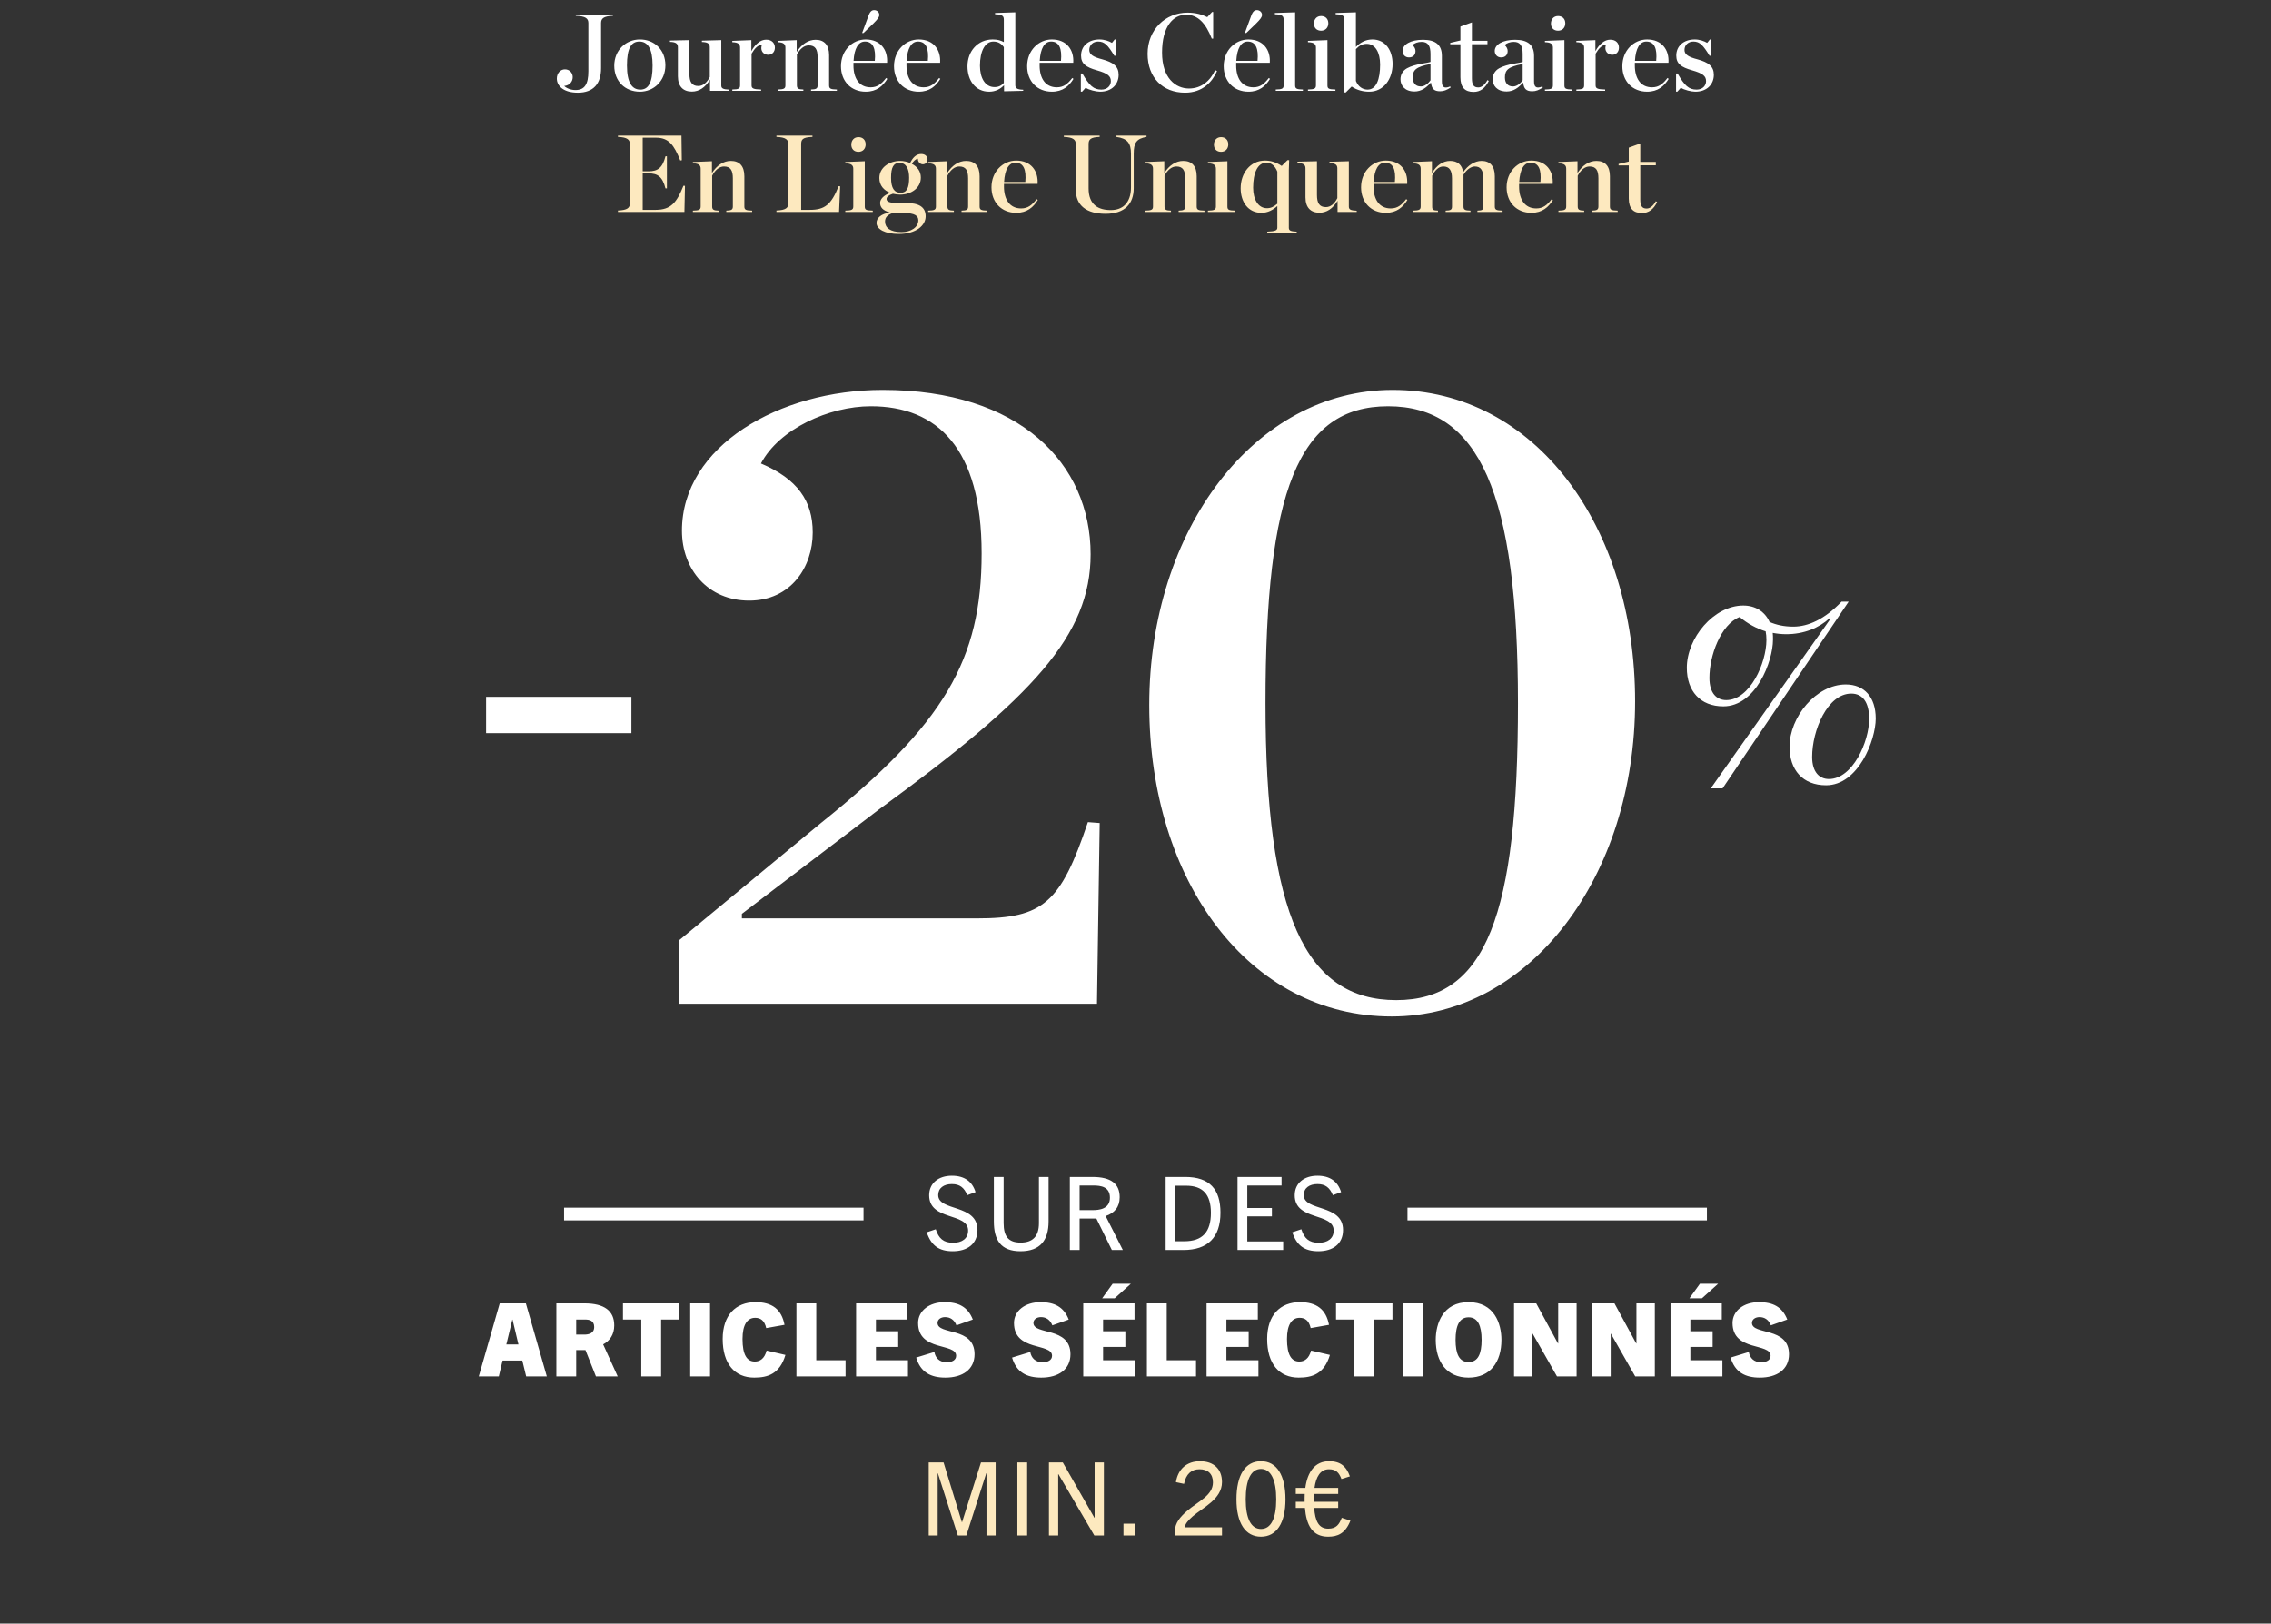 <svg width="600" height="429" viewBox="0 0 600 429" fill="none" xmlns="http://www.w3.org/2000/svg">
<rect x="0" y="0" width="600" height="429" fill="#333333" stroke="none"/>
<g clip-path="url(#clip0_4694_1114)">
<g clip-path="url(#clip1_4694_1114)">
<path d="M152.672 24.492C148.969 24.492 147.118 22.785 147.118 20.76C147.118 19.371 148.044 18.33 149.259 18.33C150.445 18.33 151.313 19.226 151.313 20.384C151.313 21.541 150.532 22.582 149.056 22.727C149.75 23.363 150.85 23.797 152.036 23.797C154.466 23.797 155.45 22.264 155.45 18.821V6.092C155.45 4.906 154.756 4.269 152.123 4.182V3.835H161.93V4.182C159.413 4.269 158.806 4.935 158.806 6.092V18.04C158.806 22.119 156.781 24.492 152.672 24.492ZM169.06 24.231C165.183 24.231 162.29 21.512 162.29 17.375C162.29 13.267 165.357 10.431 169.06 10.431C172.879 10.431 175.801 13.151 175.801 17.259C175.801 21.396 172.734 24.231 169.06 24.231ZM169.176 23.682C171.317 23.682 172.416 21.83 172.416 17.317C172.416 12.804 171.114 10.981 168.915 10.981C166.745 10.981 165.646 12.804 165.646 17.317C165.646 21.83 166.977 23.682 169.176 23.682ZM182.78 24.203C180.524 24.203 179.106 22.872 179.106 20.152V12.486C179.106 11.618 178.672 11.097 176.994 11.068V10.721L182.144 10.605V19.516C182.144 21.599 182.751 22.727 184.487 22.727C185.76 22.727 186.773 21.83 187.525 20.355V12.486C187.525 11.618 187.091 11.126 185.442 11.097V10.75L190.563 10.605V22.582C190.563 23.335 190.997 23.624 192.646 23.682V24H187.583V21.049C186.339 23.132 184.69 24.203 182.78 24.203ZM193.474 24V23.653C195.123 23.624 195.528 23.421 195.528 22.553V12.601C195.528 11.733 195.123 11.184 193.474 11.155V10.808L198.508 10.605V13.527C199.52 11.647 200.938 10.489 202.413 10.489C204.004 10.489 204.728 11.473 204.728 12.601C204.728 13.701 204.004 14.482 202.963 14.482C201.892 14.482 201.14 13.73 201.14 12.688C201.14 12.399 201.227 12.023 201.314 11.791C200.186 11.936 199.404 12.775 198.565 14.193V22.553C198.565 23.421 199.115 23.595 201.082 23.653V24H193.474ZM205.453 24V23.653C207.102 23.624 207.507 23.421 207.507 22.553V12.601C207.507 11.733 207.102 11.184 205.453 11.155V10.808L210.487 10.605V13.73C211.789 11.675 213.553 10.518 215.492 10.518C217.777 10.518 219.05 11.907 219.05 14.569V22.553C219.05 23.421 219.426 23.624 221.104 23.653V24H214.277V23.653C215.607 23.624 216.012 23.421 216.012 22.553V15.118C216.012 13.035 215.405 11.994 213.669 11.994C212.425 11.994 211.326 12.948 210.544 14.424V22.553C210.544 23.421 210.95 23.624 212.251 23.653V24H205.453ZM228.724 24.231C224.847 24.231 222.186 21.483 222.186 17.491C222.186 13.354 225.194 10.431 228.724 10.431C232.601 10.431 234.597 13.151 234.366 16.594H225.484V17.259V17.317C225.484 20.673 226.988 23.074 230.026 23.074C231.849 23.074 232.919 22.148 234.105 20.615L234.423 20.847C233.266 22.727 231.617 24.231 228.724 24.231ZM228.522 10.981C226.786 10.981 225.715 12.746 225.513 16.073H231.125C231.415 12.891 230.691 10.981 228.522 10.981ZM227.769 8.725L229.129 5.05C229.679 3.401 230.055 2.678 230.952 2.678C231.704 2.678 232.311 3.228 232.311 3.951C232.311 4.53 231.82 5.137 230.807 6.15L228.145 8.725H227.769ZM242.737 24.231C238.861 24.231 236.199 21.483 236.199 17.491C236.199 13.354 239.208 10.431 242.737 10.431C246.614 10.431 248.61 13.151 248.379 16.594H239.497V17.259V17.317C239.497 20.673 241.002 23.074 244.039 23.074C245.862 23.074 246.932 22.148 248.118 20.615L248.437 20.847C247.279 22.727 245.63 24.231 242.737 24.231ZM242.535 10.981C240.799 10.981 239.729 12.746 239.526 16.073H245.139C245.428 12.891 244.705 10.981 242.535 10.981ZM261.337 24.231C257.749 24.231 255.609 21.309 255.609 17.52C255.609 13.556 258.299 10.431 262.263 10.431C263.651 10.431 264.432 10.721 265.214 11.126V5.253C265.214 4.269 264.924 3.835 262.899 3.777V3.43L268.251 3.257V22.524C268.251 23.248 268.685 23.682 270.334 23.711V24L265.271 24.116V22.524C264.317 23.508 263.015 24.231 261.337 24.231ZM262.754 23.016C263.883 23.016 264.606 22.582 265.214 21.917V12.457C264.577 11.56 263.767 10.981 262.436 10.981C260.237 10.981 258.907 13.527 258.907 17.375C258.907 20.557 260.237 23.016 262.754 23.016ZM277.912 24.231C274.035 24.231 271.374 21.483 271.374 17.491C271.374 13.354 274.382 10.431 277.912 10.431C281.789 10.431 283.785 13.151 283.553 16.594H274.672V17.259V17.317C274.672 20.673 276.176 23.074 279.214 23.074C281.036 23.074 282.107 22.148 283.293 20.615L283.611 20.847C282.454 22.727 280.805 24.231 277.912 24.231ZM277.709 10.981C275.974 10.981 274.903 12.746 274.701 16.073H280.313C280.602 12.891 279.879 10.981 277.709 10.981ZM285.56 24.231V19.429H285.965C287.817 22.64 288.916 23.682 290.999 23.682C292.619 23.682 293.487 22.582 293.487 21.454C293.487 20.123 292.677 19.4 289.813 18.59C286.862 17.751 285.618 16.825 285.618 14.684C285.618 12.196 287.528 10.431 290.508 10.431C291.781 10.431 292.996 10.866 293.777 11.328L294.5 10.431H294.818V14.742H294.413C292.735 12.023 291.896 10.981 290.131 10.981C288.801 10.981 287.788 11.878 287.788 13.209C287.788 14.453 288.945 15.089 291.173 15.668C294.124 16.478 295.541 17.52 295.541 19.776C295.541 22.206 293.806 24.231 290.652 24.231C289.582 24.231 287.701 23.769 286.833 23.19L285.879 24.231H285.56ZM313.088 24.492C307.158 24.492 303.194 20.471 303.194 14.221C303.194 7.828 307.91 3.343 313.754 3.343C315.866 3.343 317.602 3.835 318.961 4.53L320.234 3.17H320.524V10.2H320.148C318.556 6.121 316.473 3.893 313.378 3.893C309.935 3.893 307.013 6.989 307.013 13.903C307.013 20.673 310.629 23.392 314.13 23.392C317.457 23.392 319.771 21.309 321.044 18.532L321.536 18.793C320.292 21.628 317.746 24.492 313.088 24.492ZM329.84 24.231C325.963 24.231 323.302 21.483 323.302 17.491C323.302 13.354 326.311 10.431 329.84 10.431C333.717 10.431 335.713 13.151 335.482 16.594H326.6V17.259V17.317C326.6 20.673 328.104 23.074 331.142 23.074C332.965 23.074 334.035 22.148 335.221 20.615L335.54 20.847C334.382 22.727 332.733 24.231 329.84 24.231ZM329.638 10.981C327.902 10.981 326.831 12.746 326.629 16.073H332.241C332.531 12.891 331.807 10.981 329.638 10.981ZM328.885 8.725L330.245 5.05C330.795 3.401 331.171 2.678 332.068 2.678C332.82 2.678 333.428 3.228 333.428 3.951C333.428 4.53 332.936 5.137 331.923 6.15L329.262 8.725H328.885ZM337.055 24V23.653C338.733 23.624 339.138 23.421 339.138 22.553V5.253C339.138 4.269 338.848 3.835 336.823 3.777V3.43L342.176 3.257V22.553C342.176 23.421 342.552 23.624 344.23 23.653V24H337.055ZM349.033 8.117C347.904 8.117 347.152 7.394 347.152 6.237C347.152 5.05 347.904 4.24 349.033 4.24C350.19 4.24 350.942 4.993 350.942 6.15C350.942 7.307 350.19 8.117 349.033 8.117ZM345.561 24V23.653C347.239 23.624 347.673 23.421 347.673 22.553V12.601C347.673 11.733 347.239 11.184 345.561 11.155V10.808L350.711 10.605V22.553C350.711 23.421 351.029 23.624 352.822 23.653V24H345.561ZM355.108 24.434L355.195 21.801V5.253C355.195 4.269 354.905 3.835 352.88 3.777V3.43L358.232 3.257V12.399C359.39 11.213 360.836 10.431 362.601 10.431C365.986 10.431 367.924 13.267 367.924 16.912C367.924 20.933 365.552 24.231 361.733 24.231C360.228 24.231 358.608 23.884 357.104 22.872L355.542 24.434H355.108ZM361.299 23.682C363.613 23.682 364.626 20.991 364.626 17.057C364.626 13.903 363.353 11.589 361.096 11.589C359.968 11.589 359.129 12.023 358.232 12.977V21.396C358.84 22.93 360.055 23.682 361.299 23.682ZM373.712 24.174C371.137 24.174 370.009 22.582 370.009 20.962C370.009 19.834 370.53 18.706 371.745 18.04C373.886 16.854 377.27 16.68 377.936 16.362V14.279C377.936 12.11 377.299 11.068 375.592 11.068C374.609 11.068 373.712 11.386 373.191 11.907C373.683 12.37 373.972 12.891 373.972 13.469C373.972 14.482 373.365 15.176 372.237 15.176C371.224 15.176 370.559 14.424 370.559 13.469C370.559 11.762 372.67 10.518 375.94 10.518C379.209 10.518 380.945 11.791 380.945 14.771V21.512C380.945 22.93 381.465 23.537 383.143 22.843L383.259 23.132C382.247 23.769 381.494 24.116 380.482 24.116C378.862 24.116 378.254 23.45 378.081 21.888H377.965C376.865 23.161 375.506 24.174 373.712 24.174ZM375.39 22.843C376.431 22.843 377.357 22.033 377.936 21.223V16.912C374.088 17.664 373.249 18.503 373.249 20.471C373.249 21.859 373.915 22.843 375.39 22.843ZM389.312 24.289C387.055 24.289 385.84 23.103 385.84 20.442V11.704H383.15V11.328L385.84 10.692V7.018L388.878 5.918V10.779H392.986V11.675H388.878V20.702C388.878 22.438 389.37 23.103 390.556 23.103C391.395 23.103 392.234 22.524 392.986 21.165L393.333 21.396C392.407 23.277 391.134 24.289 389.312 24.289ZM398.066 24.174C395.491 24.174 394.363 22.582 394.363 20.962C394.363 19.834 394.883 18.706 396.098 18.04C398.239 16.854 401.624 16.68 402.29 16.362V14.279C402.29 12.11 401.653 11.068 399.946 11.068C398.963 11.068 398.066 11.386 397.545 11.907C398.037 12.37 398.326 12.891 398.326 13.469C398.326 14.482 397.719 15.176 396.59 15.176C395.578 15.176 394.912 14.424 394.912 13.469C394.912 11.762 397.024 10.518 400.293 10.518C403.563 10.518 405.298 11.791 405.298 14.771V21.512C405.298 22.93 405.819 23.537 407.497 22.843L407.613 23.132C406.6 23.769 405.848 24.116 404.836 24.116C403.215 24.116 402.608 23.45 402.434 21.888H402.319C401.219 23.161 399.859 24.174 398.066 24.174ZM399.744 22.843C400.785 22.843 401.711 22.033 402.29 21.223V16.912C398.442 17.664 397.603 18.503 397.603 20.471C397.603 21.859 398.268 22.843 399.744 22.843ZM411.64 8.117C410.512 8.117 409.76 7.394 409.76 6.237C409.76 5.05 410.512 4.24 411.64 4.24C412.798 4.24 413.55 4.993 413.55 6.15C413.55 7.307 412.798 8.117 411.64 8.117ZM408.169 24V23.653C409.847 23.624 410.281 23.421 410.281 22.553V12.601C410.281 11.733 409.847 11.184 408.169 11.155V10.808L413.318 10.605V22.553C413.318 23.421 413.637 23.624 415.43 23.653V24H408.169ZM416.472 24V23.653C418.121 23.624 418.526 23.421 418.526 22.553V12.601C418.526 11.733 418.121 11.184 416.472 11.155V10.808L421.505 10.605V13.527C422.518 11.647 423.936 10.489 425.411 10.489C427.002 10.489 427.726 11.473 427.726 12.601C427.726 13.701 427.002 14.482 425.961 14.482C424.89 14.482 424.138 13.73 424.138 12.688C424.138 12.399 424.225 12.023 424.312 11.791C423.183 11.936 422.402 12.775 421.563 14.193V22.553C421.563 23.421 422.113 23.595 424.08 23.653V24H416.472ZM435.166 24.231C431.289 24.231 428.628 21.483 428.628 17.491C428.628 13.354 431.636 10.431 435.166 10.431C439.043 10.431 441.039 13.151 440.807 16.594H431.926V17.259V17.317C431.926 20.673 433.43 23.074 436.468 23.074C438.291 23.074 439.361 22.148 440.547 20.615L440.865 20.847C439.708 22.727 438.059 24.231 435.166 24.231ZM434.963 10.981C433.228 10.981 432.157 12.746 431.955 16.073H437.567C437.857 12.891 437.133 10.981 434.963 10.981ZM442.815 24.231V19.429H443.22C445.071 22.64 446.171 23.682 448.254 23.682C449.874 23.682 450.742 22.582 450.742 21.454C450.742 20.123 449.931 19.4 447.067 18.59C444.116 17.751 442.872 16.825 442.872 14.684C442.872 12.196 444.782 10.431 447.762 10.431C449.035 10.431 450.25 10.866 451.031 11.328L451.754 10.431H452.072V14.742H451.667C449.989 12.023 449.15 10.981 447.386 10.981C446.055 10.981 445.042 11.878 445.042 13.209C445.042 14.453 446.199 15.089 448.427 15.668C451.378 16.478 452.796 17.52 452.796 19.776C452.796 22.206 451.06 24.231 447.906 24.231C446.836 24.231 444.955 23.769 444.087 23.19L443.133 24.231H442.815Z" fill="white"/>
<path d="M163.266 56V55.624C165.783 55.537 166.419 54.901 166.419 53.715V38.092C166.419 36.935 165.783 36.269 163.266 36.182V35.835H180.045L180.132 42.345L179.727 42.403C178.049 38.294 176.718 36.385 173.276 36.385H169.804V45.267H171.366C173.767 45.267 175.04 44.37 175.821 41.303H176.198V49.78H175.821C175.04 46.713 173.767 45.816 171.366 45.816H169.804V55.45H173.218C177.268 55.45 178.801 53.512 180.566 49.086L180.971 49.114L180.826 56H163.266ZM183.062 56V55.653C184.712 55.624 185.117 55.421 185.117 54.553V44.601C185.117 43.733 184.712 43.184 183.062 43.155V42.808L188.096 42.605V45.73C189.398 43.675 191.163 42.518 193.101 42.518C195.387 42.518 196.66 43.907 196.66 46.569V54.553C196.66 55.421 197.036 55.624 198.714 55.653V56H191.886V55.653C193.217 55.624 193.622 55.421 193.622 54.553V47.118C193.622 45.035 193.015 43.994 191.279 43.994C190.035 43.994 188.935 44.949 188.154 46.424V54.553C188.154 55.421 188.559 55.624 189.861 55.653V56H183.062ZM205.134 56V55.624C207.651 55.537 208.287 54.901 208.287 53.715V38.092C208.287 36.935 207.651 36.269 205.134 36.182V35.835H214.652V36.182C212.019 36.269 211.672 36.877 211.672 38.092V55.45H213.929C217.921 55.45 219.599 54.091 221.567 49.201L221.972 49.23L221.682 56H205.134ZM226.798 40.117C225.669 40.117 224.917 39.394 224.917 38.237C224.917 37.05 225.669 36.24 226.798 36.24C227.955 36.24 228.707 36.992 228.707 38.15C228.707 39.307 227.955 40.117 226.798 40.117ZM223.326 56V55.653C225.004 55.624 225.438 55.421 225.438 54.553V44.601C225.438 43.733 225.004 43.184 223.326 43.155V42.808L228.476 42.605V54.553C228.476 55.421 228.794 55.624 230.587 55.653V56H223.326ZM238.196 61.323C240.655 61.323 242.622 60.079 242.622 58.199C242.622 57.041 241.697 56.289 238.832 56.289H235.882C234.493 56.723 233.827 57.447 233.827 58.517C233.827 60.137 235.129 61.323 238.196 61.323ZM237.936 50.937C239.556 50.937 240.192 49.693 240.192 46.974C240.192 44.572 239.382 43.039 237.675 43.039C236.026 43.039 235.419 44.283 235.419 46.974C235.419 49.693 236.258 50.937 237.936 50.937ZM237.82 42.518C238.717 42.518 239.643 42.721 240.453 43.068C241.089 41.795 241.957 40.696 243.375 40.696C244.445 40.696 245.053 41.332 245.053 42.171C245.053 42.865 244.532 43.415 243.809 43.415C243.172 43.415 242.507 42.865 242.507 41.94C241.841 42.055 241.263 42.663 240.916 43.299C242.304 44.023 243.288 45.209 243.288 46.916C243.288 49.722 240.655 51.429 237.82 51.429C237.183 51.429 236.518 51.342 235.91 51.197C234.782 51.574 234.233 52.008 234.233 52.586C234.233 53.165 234.724 53.628 237.01 53.628H239.266C242.767 53.628 244.561 54.669 244.561 57.157C244.561 59.559 242.073 61.815 237.444 61.815C233.856 61.815 231.571 60.571 231.571 58.893C231.571 57.591 232.815 56.492 235.043 56.174V56.116C233.22 55.624 232.526 54.756 232.526 53.599C232.526 52.673 233.422 51.602 235.187 50.966C233.538 50.301 232.323 49.028 232.323 47.032C232.323 44.254 234.985 42.518 237.82 42.518ZM245.218 56V55.653C246.867 55.624 247.272 55.421 247.272 54.553V44.601C247.272 43.733 246.867 43.184 245.218 43.155V42.808L250.252 42.605V45.73C251.554 43.675 253.319 42.518 255.257 42.518C257.543 42.518 258.816 43.907 258.816 46.569V54.553C258.816 55.421 259.192 55.624 260.87 55.653V56H254.042V55.653C255.373 55.624 255.778 55.421 255.778 54.553V47.118C255.778 45.035 255.17 43.994 253.435 43.994C252.191 43.994 251.091 44.949 250.31 46.424V54.553C250.31 55.421 250.715 55.624 252.017 55.653V56H245.218ZM268.49 56.231C264.613 56.231 261.951 53.483 261.951 49.491C261.951 45.353 264.96 42.431 268.49 42.431C272.366 42.431 274.363 45.151 274.131 48.594H265.249V49.259V49.317C265.249 52.673 266.754 55.074 269.791 55.074C271.614 55.074 272.685 54.148 273.871 52.615L274.189 52.847C273.032 54.727 271.383 56.231 268.49 56.231ZM268.287 42.981C266.551 42.981 265.481 44.746 265.278 48.073H270.891C271.18 44.891 270.457 42.981 268.287 42.981ZM292.094 56.492C287.089 56.492 284.225 54.322 284.225 50.127V38.092C284.225 36.935 283.56 36.269 281.072 36.182V35.835H290.532V36.182C288.073 36.269 287.61 36.877 287.61 38.092V49.78C287.61 54.148 290.214 55.508 293.483 55.508C294.929 55.508 296.289 55.074 297.186 54.177C298.198 53.165 298.806 51.689 298.806 49.491V40.638C298.806 37.803 297.851 36.587 294.929 36.182V35.835H302.914V36.182C300.195 36.645 299.529 37.803 299.529 40.638V49.722C299.529 53.772 297.244 56.492 292.094 56.492ZM302.571 56V55.653C304.22 55.624 304.625 55.421 304.625 54.553V44.601C304.625 43.733 304.22 43.184 302.571 43.155V42.808L307.605 42.605V45.73C308.907 43.675 310.672 42.518 312.61 42.518C314.896 42.518 316.169 43.907 316.169 46.569V54.553C316.169 55.421 316.545 55.624 318.223 55.653V56H311.395V55.653C312.726 55.624 313.131 55.421 313.131 54.553V47.118C313.131 45.035 312.523 43.994 310.787 43.994C309.543 43.994 308.444 44.949 307.663 46.424V54.553C307.663 55.421 308.068 55.624 309.37 55.653V56H302.571ZM322.602 40.117C321.474 40.117 320.722 39.394 320.722 38.237C320.722 37.05 321.474 36.24 322.602 36.24C323.759 36.24 324.512 36.992 324.512 38.15C324.512 39.307 323.759 40.117 322.602 40.117ZM319.131 56V55.653C320.809 55.624 321.242 55.421 321.242 54.553V44.601C321.242 43.733 320.809 43.184 319.131 43.155V42.808L324.28 42.605V54.553C324.28 55.421 324.598 55.624 326.392 55.653V56H319.131ZM334.811 61.526V61.208C336.865 61.121 337.472 60.889 337.472 60.166V54.438C336.315 55.479 334.984 56.231 333.248 56.231C329.777 56.231 327.781 53.367 327.781 49.751C327.781 45.816 330.269 42.431 334.203 42.431C335.708 42.431 337.096 42.837 338.63 43.849L340.163 42.316H340.597L340.51 44.949V60.166C340.51 60.889 340.915 61.15 342.593 61.208V61.526H334.811ZM334.724 55.016C335.794 55.016 336.547 54.611 337.472 53.83V45.353C336.865 43.82 335.852 42.981 334.637 42.981C332.207 42.981 331.079 45.758 331.079 49.606C331.079 52.644 332.381 55.016 334.724 55.016ZM348.581 56.203C346.324 56.203 344.907 54.872 344.907 52.152V44.486C344.907 43.618 344.473 43.097 342.795 43.068V42.721L347.944 42.605V51.516C347.944 53.599 348.552 54.727 350.288 54.727C351.561 54.727 352.573 53.83 353.325 52.355V44.486C353.325 43.618 352.892 43.126 351.242 43.097V42.75L356.363 42.605V54.582C356.363 55.335 356.797 55.624 358.446 55.682V56H353.383V53.049C352.139 55.132 350.49 56.203 348.581 56.203ZM366.131 56.231C362.254 56.231 359.592 53.483 359.592 49.491C359.592 45.353 362.601 42.431 366.131 42.431C370.007 42.431 372.004 45.151 371.772 48.594H362.89V49.259V49.317C362.89 52.673 364.395 55.074 367.433 55.074C369.255 55.074 370.326 54.148 371.512 52.615L371.83 52.847C370.673 54.727 369.024 56.231 366.131 56.231ZM365.928 42.981C364.192 42.981 363.122 44.746 362.919 48.073H368.532C368.821 44.891 368.098 42.981 365.928 42.981ZM381.938 56V55.653C383.269 55.624 383.616 55.421 383.616 54.553V47.176C383.616 45.093 382.979 43.994 381.33 43.994C380.086 43.994 379.16 44.949 378.379 46.424V54.553C378.379 55.421 378.611 55.624 379.913 55.653V56H373.287V55.653C374.936 55.624 375.341 55.421 375.341 54.553V44.601C375.341 43.733 374.936 43.184 373.287 43.155V42.808L378.321 42.605V45.73C379.594 43.647 381.214 42.518 383.153 42.518C385.062 42.518 386.306 43.56 386.567 45.527C387.811 43.675 389.604 42.518 391.427 42.518C393.655 42.518 394.928 43.907 394.928 46.569V54.553C394.928 55.421 395.304 55.624 396.982 55.653V56H390.328V55.653C391.658 55.624 391.89 55.421 391.89 54.553V47.176C391.89 45.093 391.282 43.994 389.633 43.994C388.679 43.994 387.492 44.775 386.653 46.164V46.337V54.553C386.653 55.421 387.029 55.624 388.505 55.653V56H381.938ZM404.583 56.231C400.706 56.231 398.044 53.483 398.044 49.491C398.044 45.353 401.053 42.431 404.583 42.431C408.459 42.431 410.455 45.151 410.224 48.594H401.342V49.259V49.317C401.342 52.673 402.847 55.074 405.884 55.074C407.707 55.074 408.777 54.148 409.964 52.615L410.282 52.847C409.125 54.727 407.476 56.231 404.583 56.231ZM404.38 42.981C402.644 42.981 401.574 44.746 401.371 48.073H406.984C407.273 44.891 406.55 42.981 404.38 42.981ZM411.739 56V55.653C413.388 55.624 413.793 55.421 413.793 54.553V44.601C413.793 43.733 413.388 43.184 411.739 43.155V42.808L416.773 42.605V45.73C418.075 43.675 419.84 42.518 421.778 42.518C424.064 42.518 425.337 43.907 425.337 46.569V54.553C425.337 55.421 425.713 55.624 427.391 55.653V56H420.563V55.653C421.894 55.624 422.299 55.421 422.299 54.553V47.118C422.299 45.035 421.691 43.994 419.956 43.994C418.712 43.994 417.612 44.949 416.831 46.424V54.553C416.831 55.421 417.236 55.624 418.538 55.653V56H411.739ZM433.796 56.289C431.539 56.289 430.324 55.103 430.324 52.441V43.705H427.633V43.328L430.324 42.692V39.018L433.362 37.918V42.779H437.47V43.675H433.362V52.702C433.362 54.438 433.853 55.103 435.04 55.103C435.879 55.103 436.718 54.525 437.47 53.165L437.817 53.396C436.891 55.277 435.618 56.289 433.796 56.289Z" fill="#FDE9BF"/>
<rect x="128.43" y="184.127" width="38.389" height="9.597" fill="white"/>
<path d="M179.452 265.228V248.432L216.882 217.481C249.512 191.329 259.349 174.294 259.349 146.222C259.349 118.39 247.593 107.353 230.078 107.353C219.041 107.353 205.845 113.351 201.046 122.468C210.643 126.547 214.722 132.306 214.722 140.703C214.722 149.821 208.964 158.698 197.927 158.698C187.13 158.698 180.172 150.54 180.172 140.223C180.172 117.91 205.845 103.034 233.197 103.034C269.427 103.034 288.141 122.468 288.141 146.462C288.141 167.815 273.026 184.131 232.237 213.882L196.008 241.474V242.674H258.15C275.665 242.674 280.223 238.595 287.421 217.241L290.541 217.481L289.821 265.228H179.452ZM367.695 268.587C330.026 268.587 303.634 232.837 303.634 186.29C303.634 139.983 331.466 103.034 367.935 103.034C405.604 103.034 431.997 139.024 431.997 185.33C431.997 231.637 404.165 268.587 367.695 268.587ZM368.895 264.268C392.648 264.268 401.046 241.714 401.046 185.81C401.046 130.146 390.729 107.353 366.736 107.353C342.982 107.353 334.345 129.906 334.345 185.81C334.345 241.714 344.902 264.268 368.895 264.268Z" fill="white"/>
<path d="M483.208 205.848C489.455 205.848 493.828 196.004 493.828 189.946C493.828 185.54 492.093 183.269 489.108 183.269C482.792 183.269 478.766 193.044 478.766 199.997C478.766 204.058 480.71 205.848 483.208 205.848ZM482.445 207.5C476.267 207.5 472.797 203.439 472.797 197.312C472.797 189.464 479.807 180.859 487.651 180.859C492.509 180.859 495.563 184.164 495.563 189.877C495.563 195.522 490.982 207.5 482.445 207.5ZM466.689 169.088C466.689 168.262 466.619 167.505 466.481 166.816C464.051 166.059 461.761 164.82 459.609 163.03C454.612 165.027 451.627 173.218 451.627 179.138C451.627 183.2 453.57 184.99 456.069 184.99C462.316 184.99 466.689 175.215 466.689 169.088ZM460.581 160.001C463.774 160.001 466.272 161.585 467.522 164.338C469.257 165.095 471.27 165.577 473.769 165.577C477.725 165.577 482.028 163.65 486.54 158.969H488.414L455.097 208.326H451.974L483.555 163.581L483.347 163.374C480.571 165.921 476.615 167.574 471.895 167.574C470.645 167.574 469.465 167.436 468.355 167.229C468.424 167.78 468.424 168.4 468.424 169.019C468.424 174.733 463.912 186.642 455.306 186.642C449.198 186.642 445.658 182.58 445.658 176.454C445.658 168.606 452.737 160.001 460.581 160.001Z" fill="white"/>
<rect x="149.033" y="319.115" width="79.111" height="3.359" fill="white"/>
<path d="M257.74 315.005L255.563 315.811C254.73 313.822 253.602 312.882 251.479 312.882C249.356 312.882 247.878 313.93 247.878 315.784C247.878 320.164 258.25 318.068 258.25 325.001C258.25 328.709 255.563 330.617 251.72 330.617C248.066 330.617 246.024 329.113 244.841 325.619L247.233 324.813C248.012 327.231 249.248 328.387 251.828 328.387C254.166 328.387 255.778 327.258 255.778 325.162C255.778 320.325 245.486 322.663 245.486 315.838C245.486 312.586 248.012 310.678 251.479 310.678C254.838 310.678 256.88 312.21 257.74 315.005ZM274.487 323.201V311.001H277.039V322.744C277.039 327.661 274.863 330.617 269.623 330.617C264.409 330.617 262.582 327.661 262.582 322.744V311.001H265.162V323.201C265.162 326.721 266.452 328.333 269.65 328.333C272.82 328.333 274.487 326.721 274.487 323.201ZM296.654 330.295H293.752L289.667 321.991H285.233V330.295H282.653V311.001H288.619C293.617 311.001 295.821 312.855 295.821 316.348C295.821 318.982 294.397 320.567 292.112 321.32L296.654 330.295ZM285.233 319.761H288.7C290.366 319.761 293.241 319.492 293.241 316.483C293.241 313.607 290.903 313.258 288.834 313.258H285.233V319.761ZM312.638 330.295H307.963V311.001H313.149C319.598 311.001 322.447 314.279 322.447 320.433C322.447 326.963 319.088 330.295 312.638 330.295ZM310.542 327.984H312.88C317.69 327.984 319.921 325.539 319.921 320.487C319.921 315.623 317.798 313.312 313.391 313.312H310.542V327.984ZM339.021 330.295H326.955V311.001H338.591V313.258H329.535V319.197H336.038V321.4H329.535V328.038H339.021V330.295ZM354.321 315.005L352.144 315.811C351.311 313.822 350.182 312.882 348.059 312.882C345.936 312.882 344.458 313.93 344.458 315.784C344.458 320.164 354.831 318.068 354.831 325.001C354.831 328.709 352.144 330.617 348.301 330.617C344.647 330.617 342.604 329.113 341.422 325.619L343.814 324.813C344.593 327.231 345.829 328.387 348.409 328.387C350.747 328.387 352.359 327.258 352.359 325.162C352.359 320.325 342.067 322.663 342.067 315.838C342.067 312.586 344.593 310.678 348.059 310.678C351.418 310.678 353.461 312.21 354.321 315.005Z" fill="white"/>
<rect x="371.856" y="319.115" width="79.111" height="3.359" fill="white"/>
<path d="M144.471 363.69H139.016L137.995 359.498H132.782L131.788 363.69H126.494L132.03 344.396H138.936L144.471 363.69ZM135.362 348.696L133.776 355.253H136.974L135.415 348.696H135.362ZM163.197 363.69H157.447L154.679 356.731H152.234V363.69H146.993V344.396H154.41C159.65 344.396 162.284 346.358 162.284 350.227C162.284 352.619 161.128 354.285 159.355 355.226L163.197 363.69ZM152.234 352.646H154.33C155.404 352.646 156.99 352.404 156.99 350.63C156.99 348.884 155.619 348.669 154.571 348.669H152.234V352.646ZM174.668 363.69H169.428V348.669H164.591V344.396H179.505V348.669H174.668V363.69ZM187.594 363.69H182.354V344.396H187.594V363.69ZM202.544 356.865L207.515 358.02C206.01 363.072 202.812 364.013 199.265 364.013C194.106 364.013 190.935 360.358 190.935 353.801C190.935 347.54 194.348 344.074 199.615 344.074C203.941 344.074 206.494 345.928 207.273 350.066L202.436 350.926C201.979 348.884 200.904 348.212 199.507 348.212C197.438 348.212 196.175 350.039 196.175 353.801C196.175 358.02 197.357 359.767 199.427 359.767C200.716 359.767 201.979 359.068 202.544 356.865ZM223.398 363.69H210.418V344.396H215.658V359.418H223.398V363.69ZM239.888 363.69H226.183V344.396H239.726V348.669H231.423V351.759H237.308V355.897H231.423V359.418H239.888V363.69ZM257.024 348.669L252.698 350.201C252.133 348.749 251.059 348.024 249.688 348.024C248.613 348.024 247.699 348.615 247.699 349.556C247.699 352.834 257.481 350.496 257.481 357.832C257.481 361.863 254.31 364.013 249.769 364.013C245.926 364.013 243.212 362.616 242.056 358.719L246.866 357.241C247.135 358.853 248.264 359.955 250.118 359.955C251.515 359.955 252.617 359.391 252.617 358.235C252.617 354.769 242.567 357.187 242.567 349.582C242.567 346.358 245.523 344.074 249.554 344.074C253.235 344.074 255.707 345.31 257.024 348.669ZM282.36 348.669L278.033 350.201C277.469 348.749 276.394 348.024 275.024 348.024C273.949 348.024 273.035 348.615 273.035 349.556C273.035 352.834 282.817 350.496 282.817 357.832C282.817 361.863 279.646 364.013 275.104 364.013C271.261 364.013 268.547 362.616 267.392 358.719L272.202 357.241C272.471 358.853 273.599 359.955 275.454 359.955C276.851 359.955 277.953 359.391 277.953 358.235C277.953 354.769 267.902 357.187 267.902 349.582C267.902 346.358 270.858 344.074 274.889 344.074C278.571 344.074 281.043 345.31 282.36 348.669ZM299.901 363.69H286.196V344.396H299.74V348.669H291.436V351.759H297.321V355.897H291.436V359.418H299.901V363.69ZM294.5 343.052H291.194L293.962 339.21H298.772L294.5 343.052ZM315.99 363.69H303.01V344.396H308.25V359.418H315.99V363.69ZM332.479 363.69H318.775V344.396H332.318V348.669H324.015V351.759H329.9V355.897H324.015V359.418H332.479V363.69ZM346.391 356.865L351.363 358.02C349.858 363.072 346.66 364.013 343.113 364.013C337.953 364.013 334.783 360.358 334.783 353.801C334.783 347.54 338.195 344.074 343.462 344.074C347.789 344.074 350.342 345.928 351.121 350.066L346.284 350.926C345.827 348.884 344.752 348.212 343.355 348.212C341.286 348.212 340.023 350.039 340.023 353.801C340.023 358.02 341.205 359.767 343.274 359.767C344.564 359.767 345.827 359.068 346.391 356.865ZM363.053 363.69H357.813V348.669H352.976V344.396H367.89V348.669H363.053V363.69ZM375.979 363.69H370.739V344.396H375.979V363.69ZM388 364.013C382.222 364.013 379.32 359.848 379.32 354.043C379.32 349.744 381.201 344.074 388 344.074C394.799 344.074 396.68 349.744 396.68 354.043C396.68 359.848 393.778 364.013 388 364.013ZM388 359.901C390.499 359.901 391.44 357.725 391.44 354.043C391.44 350.308 390.445 348.078 388 348.078C385.555 348.078 384.56 350.308 384.56 354.043C384.56 357.725 385.501 359.901 388 359.901ZM416.537 363.69H411.351L404.929 352.404H404.875V363.69H400.011V344.396H405.869L411.62 354.984H411.673V344.396H416.537V363.69ZM437.209 363.69H432.023L425.6 352.404H425.546V363.69H420.683V344.396H426.541L432.291 354.984H432.345V344.396H437.209V363.69ZM455.059 363.69H441.354V344.396H454.898V348.669H446.594V351.759H452.479V355.897H446.594V359.418H455.059V363.69ZM449.658 343.052H446.353L449.12 339.21H453.931L449.658 343.052ZM472.196 348.669L467.869 350.201C467.305 348.749 466.23 348.024 464.86 348.024C463.785 348.024 462.871 348.615 462.871 349.556C462.871 352.834 472.653 350.496 472.653 357.832C472.653 361.863 469.482 364.013 464.94 364.013C461.097 364.013 458.383 362.616 457.228 358.719L462.038 357.241C462.307 358.853 463.435 359.955 465.29 359.955C466.687 359.955 467.789 359.391 467.789 358.235C467.789 354.769 457.738 357.187 457.738 349.582C457.738 346.358 460.694 344.074 464.725 344.074C468.407 344.074 470.879 345.31 472.196 348.669Z" fill="white"/>
<path d="M263.05 405.724H260.632V389.278H260.578L255.311 405.724H253.054L247.787 389.278H247.733V405.724H245.368V386.429H249.291L254.128 402.203H254.182L259.18 386.429H263.05V405.724ZM271.375 405.724H268.795V386.429H271.375V405.724ZM291.644 405.724H289.118L279.632 389.52H279.578V405.724H277.133V386.429H280.788L289.145 401.048H289.199V386.429H291.644V405.724ZM299.777 405.724H296.821V402.606H299.777V405.724ZM322.851 405.724H310.409V404.568C310.409 402.391 311.887 400.752 313.58 399.274C316.59 396.668 320.46 395.19 320.46 391.696C320.46 389.439 319.116 388.23 316.912 388.23C314.79 388.23 313.338 389.466 312.828 392.099L310.678 391.643C311.216 388.122 313.634 386.107 317.02 386.107C320.675 386.107 322.851 388.176 322.851 391.616C322.851 396.157 317.746 398.361 315.112 400.672C313.957 401.693 313.07 402.66 313.043 403.574H322.851V405.724ZM333.149 406.046C329.011 406.046 326.673 402.418 326.673 396.184C326.673 389.788 328.984 386.107 333.149 386.107C337.314 386.107 339.625 389.788 339.625 396.184C339.625 402.418 337.288 406.046 333.149 406.046ZM333.149 404.004C335.783 404.004 337.18 401.263 337.18 396.184C337.18 390.998 335.756 388.149 333.149 388.149C330.543 388.149 329.118 390.998 329.118 396.184C329.118 401.263 330.543 404.004 333.149 404.004ZM356.776 401.8C355.432 405.24 353.363 406.046 350.891 406.046C346.699 406.046 345.14 402.956 344.764 398.441H342.345V396.829H344.683V395.969C344.683 395.566 344.683 395.163 344.71 394.76H342.345V393.147H344.871C345.436 388.928 347.424 386.107 351.133 386.107C354.116 386.107 355.674 387.424 356.641 390.111L354.411 390.81C353.793 389.197 353.041 388.23 351.106 388.23C348.849 388.23 347.693 390.218 347.29 393.147H353.551V394.76H347.156C347.129 395.163 347.129 395.566 347.129 395.969V396.829H353.551V398.441H347.209C347.451 401.8 348.338 403.923 350.918 403.923C353.094 403.923 353.847 402.741 354.492 401.048L356.776 401.8Z" fill="#FDE9BF"/>
</g>
</g>
<defs>
<clipPath id="clip0_4694_1114">
<rect width="600" height="428.757" fill="white"/>
</clipPath>
<clipPath id="clip1_4694_1114">
<rect width="391.127" height="428.757" fill="white" transform="translate(104.437)"/>
</clipPath>
</defs>
</svg>
